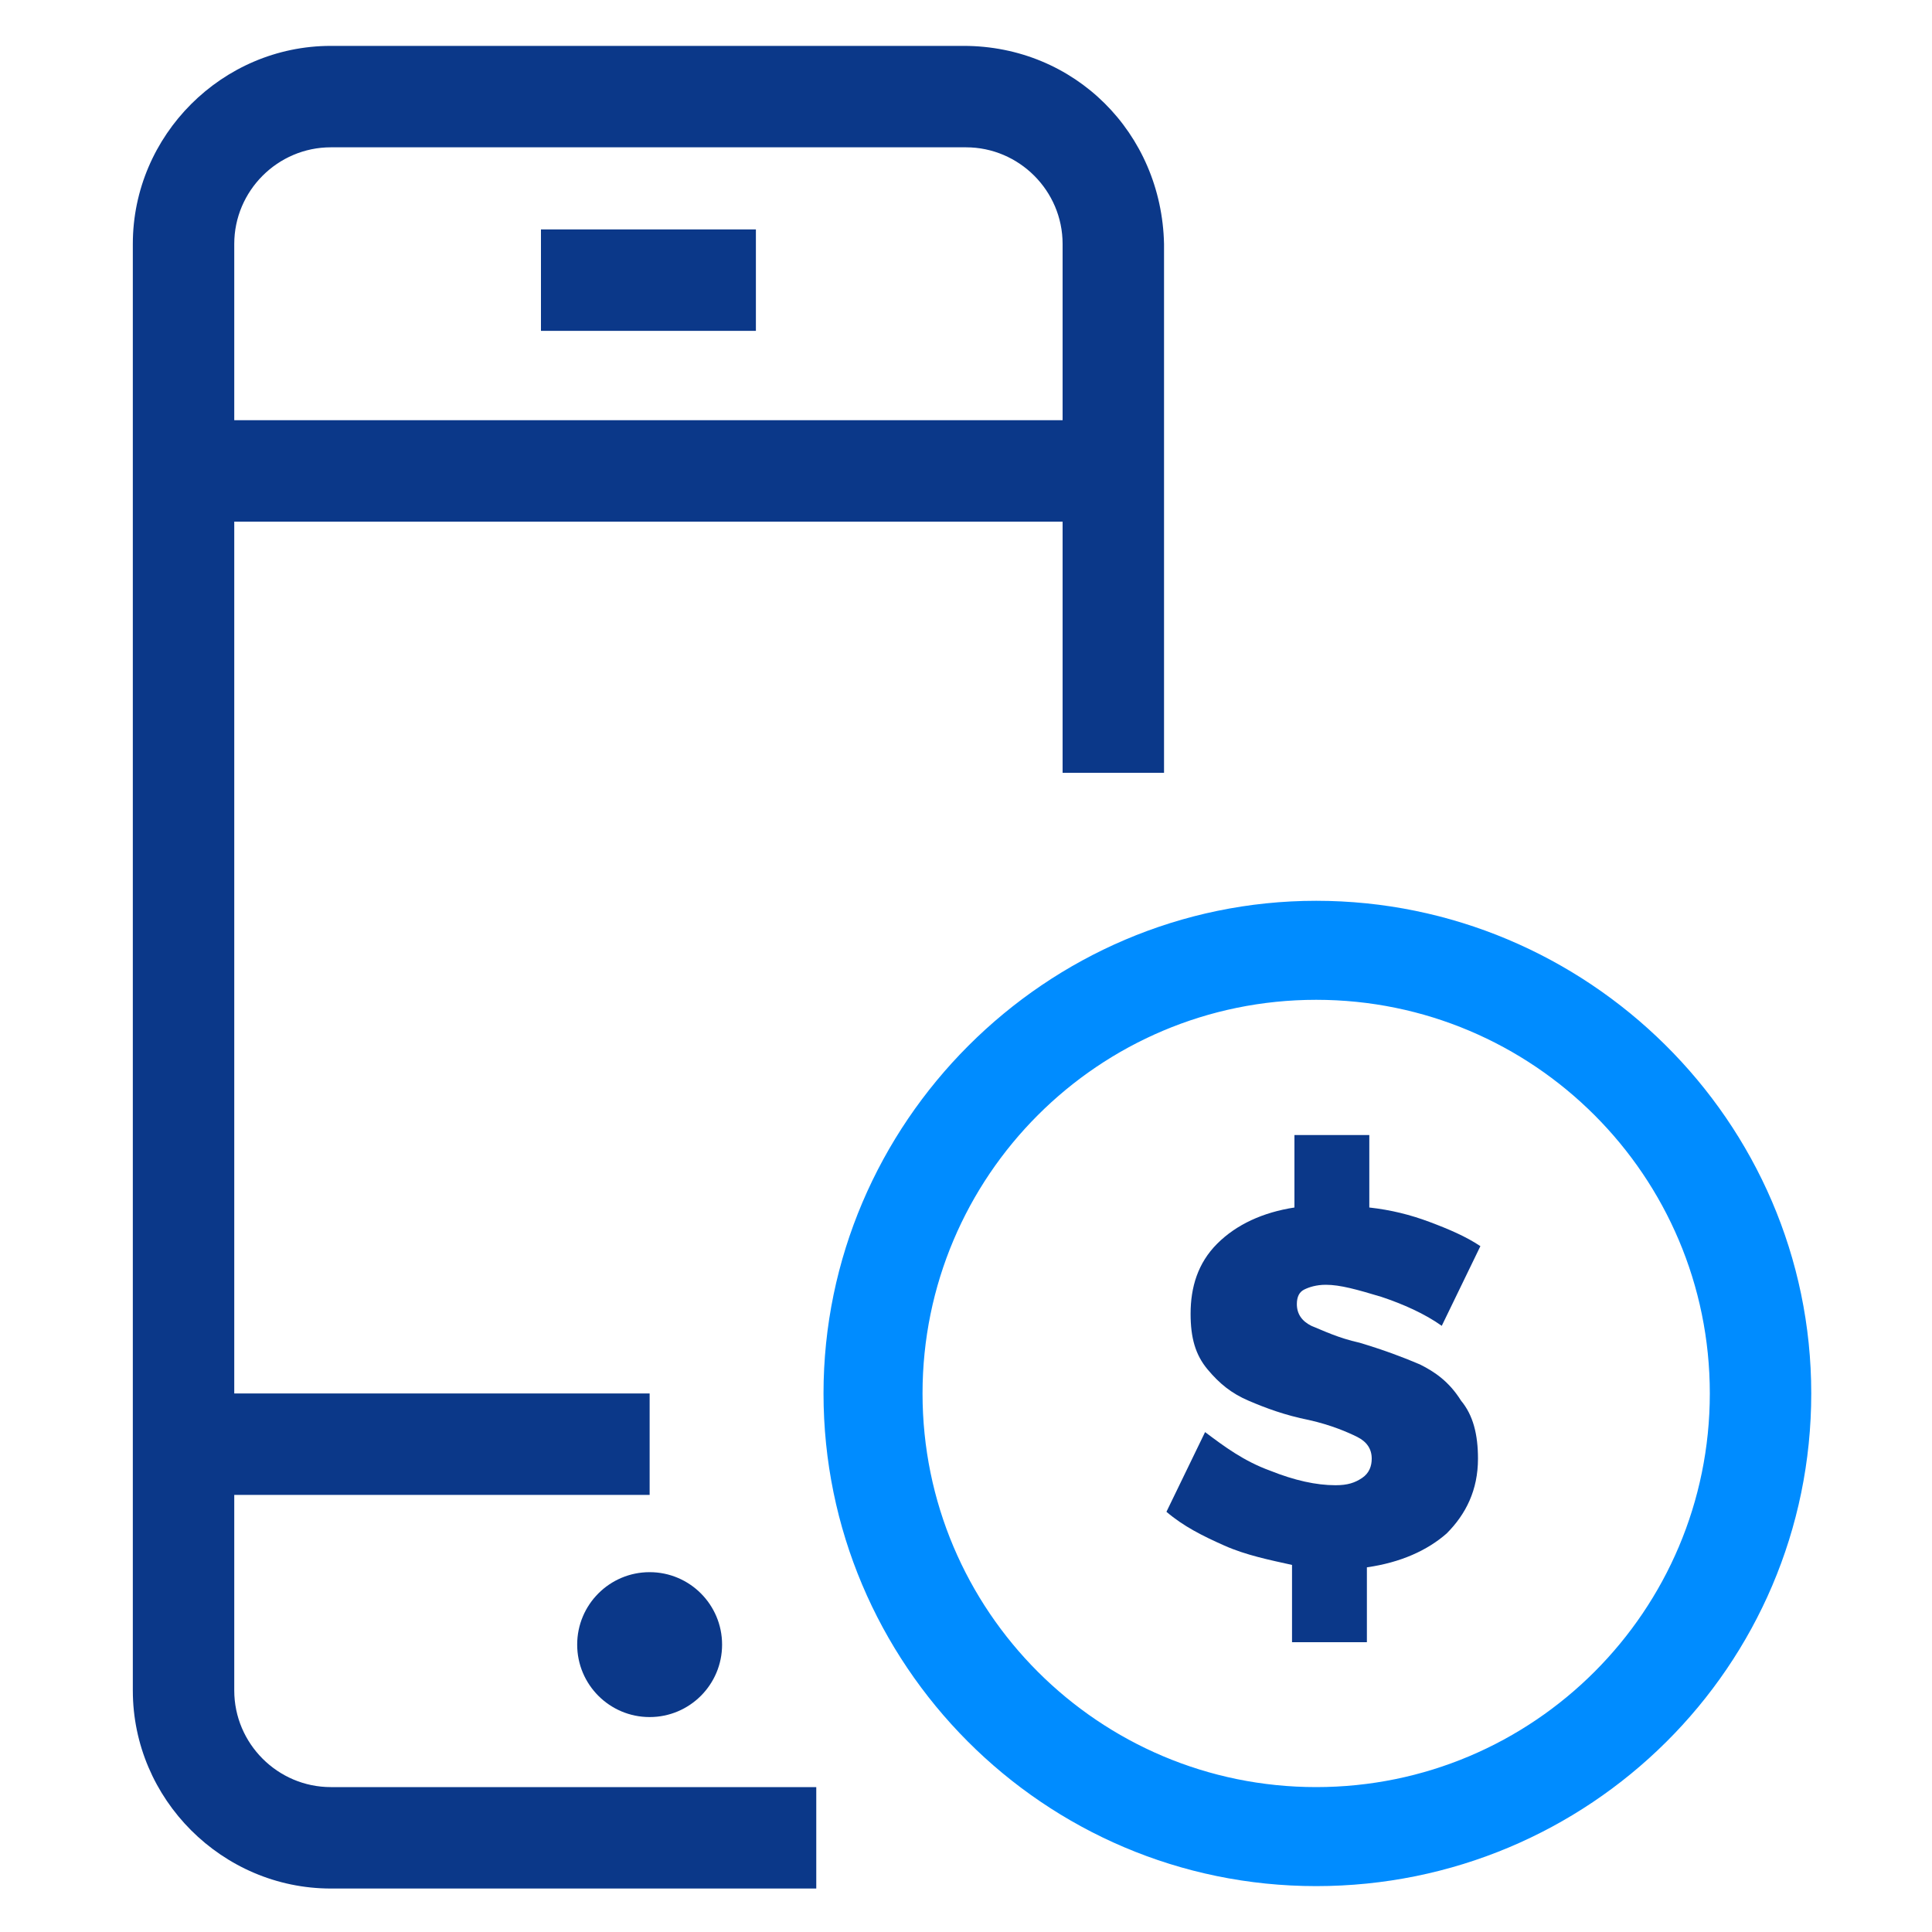 <svg xmlns="http://www.w3.org/2000/svg" viewBox="0 0 80 80" xmlns:xlink="http://www.w3.org/1999/xlink"><path fill="#008CFF" d="M54.5 78.1c-11.3 0-20.4-9.2-20.4-20.4s9.2-20.4 20.4-20.4S75 46.4 75 57.7s-9.2 20.4-20.5 20.4zm0-36.7c-9 0-16.3 7.3-16.3 16.3S45.5 74 54.5 74s16.3-7.3 16.3-16.3-7.3-16.3-16.3-16.3z"/><path fill="#0B3889" d="M58.8 56.5c-.7-.3-1.5-.6-2.5-.9-.9-.2-1.5-.5-2-.7-.4-.2-.6-.5-.6-.9 0-.3.1-.5.3-.6.2-.1.5-.2.9-.2.6 0 1.3.2 2.3.5.9.3 1.8.7 2.5 1.2l1.6-3.3c-.6-.4-1.3-.7-2.1-1-.8-.3-1.6-.5-2.5-.6v-3h-3.1v3c-1.3.2-2.4.7-3.2 1.5s-1.1 1.8-1.1 2.9c0 1 .2 1.7.7 2.3.5.6 1 1 1.7 1.3.7.3 1.5.6 2.5.8.9.2 1.6.5 2 .7.4.2.6.5.6.9 0 .3-.1.6-.4.8-.3.2-.6.3-1.1.3-.8 0-1.7-.2-2.7-.6-1.1-.4-1.9-1-2.7-1.6l-1.6 3.3c.7.6 1.5 1 2.4 1.4.9.4 1.9.6 2.8.8V68h3.1v-3.1c1.4-.2 2.5-.7 3.3-1.4.8-.8 1.3-1.8 1.3-3.1 0-1-.2-1.8-.7-2.4-.5-.8-1.1-1.2-1.7-1.5zM39.9 1.9H13.7c-4.5 0-8.2 3.7-8.2 8.2V70c0 4.5 3.7 8.2 8.2 8.2h20.1V74H13.7c-2.2 0-4-1.8-4-4v-8.1h17.2v-4.2H9.7V21.6H44V32h4.2V10.1c-.1-4.6-3.7-8.2-8.3-8.2zM44 17.4H9.7v-7.3c0-2.2 1.8-4 4-4H40c2.2 0 4 1.8 4 4v7.3z"/><path fill="#0B3889" d="M22.4 9.5h8.9v4.2h-8.9z"/><circle fill="#0B3889" cx="26.9" cy="68.1" r="3"/></svg>